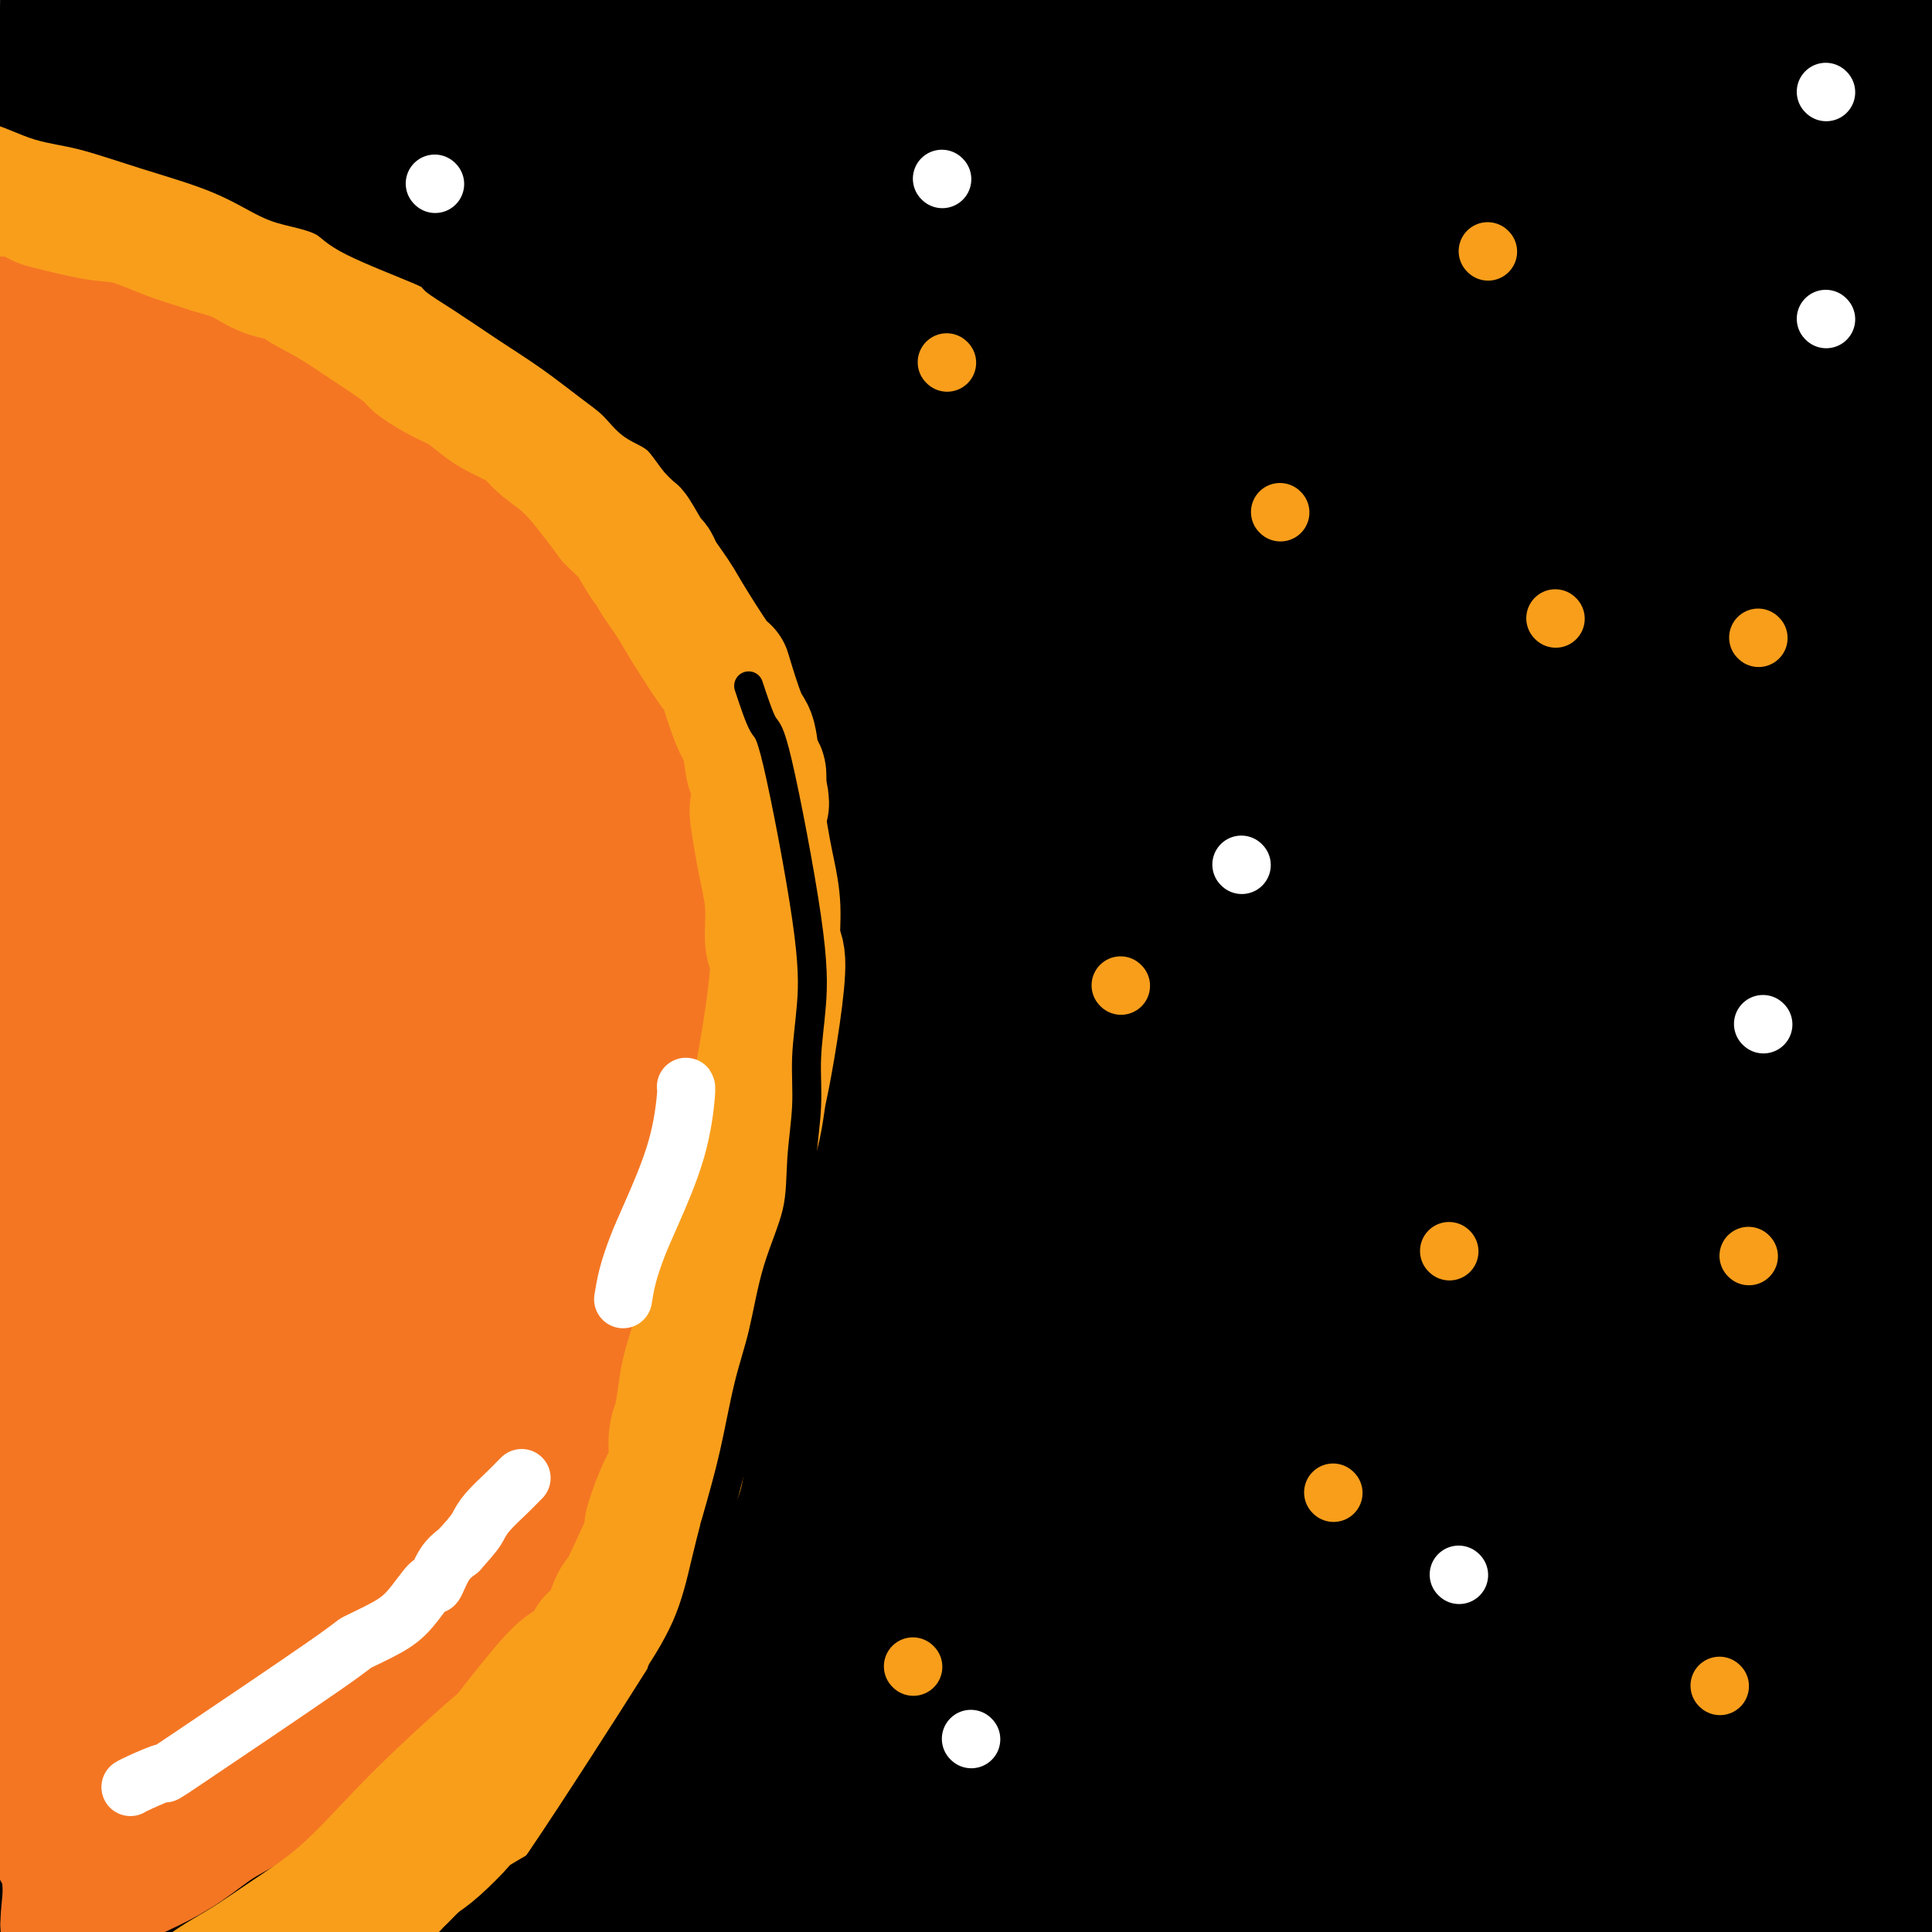 <svg viewBox='0 0 400 400' version='1.1' xmlns='http://www.w3.org/2000/svg' xmlns:xlink='http://www.w3.org/1999/xlink'><rect x="0" y="0" width="400" height="400" fill="#333333" stroke="none"/><g fill='none' stroke='#000000' stroke-width='28' stroke-linecap='round' stroke-linejoin='round'><path d='M125,243c-0.062,-2.317 -0.124,-4.633 3,-13c3.124,-8.367 9.435,-22.784 11,-30c1.565,-7.216 -1.616,-7.229 13,-29c14.616,-21.771 47.030,-65.298 63,-85c15.970,-19.702 15.498,-15.578 16,-13c0.502,2.578 1.979,3.611 6,-1c4.021,-4.611 10.587,-14.865 2,7c-8.587,21.865 -32.325,75.849 -49,130c-16.675,54.151 -26.286,108.467 -26,131c0.286,22.533 10.469,13.281 11,12c0.531,-1.281 -8.590,5.409 5,3c13.590,-2.409 49.890,-13.918 65,-20c15.110,-6.082 9.032,-6.738 12,-12c2.968,-5.262 14.984,-15.131 27,-25'/><path d='M284,298c12.270,-16.153 23.445,-38.037 38,-58c14.555,-19.963 32.489,-38.007 5,-33c-27.489,5.007 -100.402,33.064 -130,47c-29.598,13.936 -15.881,13.749 -13,14c2.881,0.251 -5.075,0.939 -12,13c-6.925,12.061 -12.817,35.494 -17,52c-4.183,16.506 -6.655,26.085 9,31c15.655,4.915 49.436,5.167 69,2c19.564,-3.167 24.911,-9.752 39,-23c14.089,-13.248 36.921,-33.159 48,-45c11.079,-11.841 10.404,-15.611 7,-23c-3.404,-7.389 -9.538,-18.397 -14,-24c-4.462,-5.603 -7.251,-5.803 -25,1c-17.749,6.803 -50.459,20.607 -75,37c-24.541,16.393 -40.915,35.375 -52,56c-11.085,20.625 -16.881,42.893 -16,58c0.881,15.107 8.441,23.054 16,31'/><path d='M161,434c3.016,7.042 2.556,9.146 19,6c16.444,-3.146 49.792,-11.543 65,-16c15.208,-4.457 12.276,-4.973 25,-15c12.724,-10.027 41.103,-29.563 57,-47c15.897,-17.437 19.312,-32.773 20,-41c0.688,-8.227 -1.349,-9.345 -3,-10c-1.651,-0.655 -2.915,-0.848 -4,-3c-1.085,-2.152 -1.990,-6.264 -25,4c-23.010,10.264 -68.124,34.905 -98,55c-29.876,20.095 -44.513,35.646 -52,49c-7.487,13.354 -7.825,24.512 -9,33c-1.175,8.488 -3.188,14.305 16,10c19.188,-4.305 59.576,-18.732 92,-35c32.424,-16.268 56.884,-34.379 79,-51c22.116,-16.621 41.887,-31.754 27,-26c-14.887,5.754 -64.431,32.395 -96,52c-31.569,19.605 -45.163,32.173 -52,39c-6.837,6.827 -6.919,7.914 -7,9'/><path d='M215,447c-1.751,2.343 -2.628,3.702 9,-2c11.628,-5.702 35.760,-18.465 56,-31c20.240,-12.535 36.588,-24.843 45,-30c8.412,-5.157 8.887,-3.163 19,-9c10.113,-5.837 29.862,-19.504 41,-26c11.138,-6.496 13.663,-5.819 17,-7c3.337,-1.181 7.487,-4.219 -4,3c-11.487,7.219 -38.609,24.695 -59,37c-20.391,12.305 -34.051,19.439 -43,24c-8.949,4.561 -13.186,6.548 -16,8c-2.814,1.452 -4.203,2.370 0,0c4.203,-2.370 13.998,-8.026 21,-12c7.002,-3.974 11.211,-6.266 20,-11c8.789,-4.734 22.159,-11.910 37,-19c14.841,-7.090 31.154,-14.092 38,-17c6.846,-2.908 4.227,-1.720 7,-3c2.773,-1.280 10.939,-5.028 2,5c-8.939,10.028 -34.984,33.832 -50,47c-15.016,13.168 -19.004,15.699 -23,18c-3.996,2.301 -7.999,4.372 1,-1c8.999,-5.372 30.999,-18.186 53,-31'/><path d='M386,390c14.068,-8.600 22.240,-14.102 29,-17c6.760,-2.898 12.110,-3.194 14,-3c1.890,0.194 0.319,0.879 -20,12c-20.319,11.121 -59.387,32.679 -81,44c-21.613,11.321 -25.770,12.404 -10,5c15.770,-7.404 51.467,-23.297 71,-32c19.533,-8.703 22.901,-10.218 31,-14c8.099,-3.782 20.930,-9.833 5,0c-15.930,9.833 -60.622,35.548 -77,45c-16.378,9.452 -4.443,2.640 -1,1c3.443,-1.640 -1.608,1.892 4,-1c5.608,-2.892 21.874,-12.208 36,-19c14.126,-6.792 26.111,-11.059 36,-16c9.889,-4.941 17.683,-10.554 19,-13c1.317,-2.446 -3.841,-1.723 -9,-1'/><path d='M433,381c-18.100,5.244 -58.851,18.855 -82,25c-23.149,6.145 -28.698,4.825 -34,6c-5.302,1.175 -10.359,4.844 0,-2c10.359,-6.844 36.133,-24.202 60,-37c23.867,-12.798 45.828,-21.035 56,-25c10.172,-3.965 8.557,-3.658 12,-5c3.443,-1.342 11.945,-4.333 -6,3c-17.945,7.333 -62.336,24.990 -87,36c-24.664,11.010 -29.602,15.371 -34,18c-4.398,2.629 -8.257,3.524 2,-5c10.257,-8.524 34.631,-26.468 55,-42c20.369,-15.532 36.734,-28.651 46,-35c9.266,-6.349 11.432,-5.929 18,-9c6.568,-3.071 17.538,-9.635 -3,2c-20.538,11.635 -72.582,41.467 -111,61c-38.418,19.533 -63.209,28.766 -88,38'/><path d='M237,410c-17.608,5.952 -17.627,1.832 -22,3c-4.373,1.168 -13.101,7.624 4,-6c17.101,-13.624 60.030,-47.328 98,-74c37.970,-26.672 70.980,-46.311 88,-55c17.020,-8.689 18.049,-6.427 24,-9c5.951,-2.573 16.824,-9.980 -7,4c-23.824,13.980 -82.345,49.349 -125,77c-42.655,27.651 -69.446,47.585 -83,56c-13.554,8.415 -13.872,5.309 -17,7c-3.128,1.691 -9.065,8.177 15,-8c24.065,-16.177 78.131,-55.016 121,-82c42.869,-26.984 74.540,-42.112 89,-48c14.460,-5.888 11.709,-2.536 15,-4c3.291,-1.464 12.624,-7.743 -3,2c-15.624,9.743 -56.207,35.508 -84,55c-27.793,19.492 -42.798,32.712 -62,46c-19.202,13.288 -42.601,26.644 -66,40'/><path d='M222,414c-14.006,9.519 -16.020,13.316 -15,13c1.020,-0.316 5.074,-4.745 30,-23c24.926,-18.255 70.724,-50.336 107,-75c36.276,-24.664 63.029,-41.913 76,-49c12.971,-7.087 12.160,-4.014 10,-2c-2.160,2.014 -5.668,2.969 -37,25c-31.332,22.031 -90.487,65.138 -123,90c-32.513,24.862 -38.384,31.479 -35,30c3.384,-1.479 16.022,-11.053 30,-21c13.978,-9.947 29.295,-20.268 54,-37c24.705,-16.732 58.797,-39.874 85,-55c26.203,-15.126 44.519,-22.235 57,-28c12.481,-5.765 19.129,-10.184 2,1c-17.129,11.184 -58.035,37.973 -98,62c-39.965,24.027 -78.990,45.294 -104,59c-25.010,13.706 -36.005,19.853 -47,26'/><path d='M214,430c-24.253,13.727 -9.387,5.546 -5,3c4.387,-2.546 -1.707,0.544 0,-1c1.707,-1.544 11.213,-7.722 25,-18c13.787,-10.278 31.855,-24.657 48,-37c16.145,-12.343 30.368,-22.651 46,-35c15.632,-12.349 32.674,-26.739 45,-36c12.326,-9.261 19.937,-13.393 27,-18c7.063,-4.607 13.576,-9.690 11,-9c-2.576,0.690 -14.243,7.152 -47,25c-32.757,17.848 -86.604,47.082 -132,74c-45.396,26.918 -82.341,51.519 -70,39c12.341,-12.519 73.968,-62.159 101,-84c27.032,-21.841 19.469,-15.882 29,-23c9.531,-7.118 36.156,-27.311 58,-41c21.844,-13.689 38.909,-20.872 51,-27c12.091,-6.128 19.210,-11.199 -1,2c-20.210,13.199 -67.749,44.669 -115,78c-47.251,33.331 -94.215,68.523 -120,88c-25.785,19.477 -30.393,23.238 -35,27'/><path d='M130,437c-23.324,17.051 -4.133,2.177 2,-3c6.133,-5.177 -0.794,-0.658 16,-14c16.794,-13.342 57.307,-44.546 94,-72c36.693,-27.454 69.567,-51.159 91,-65c21.433,-13.841 31.426,-17.818 43,-24c11.574,-6.182 24.727,-14.571 29,-17c4.273,-2.429 -0.336,1.101 -35,24c-34.664,22.899 -99.383,65.169 -138,90c-38.617,24.831 -51.133,32.225 -70,44c-18.867,11.775 -44.084,27.933 1,1c45.084,-26.933 160.468,-96.957 214,-127c53.532,-30.043 45.212,-20.105 38,-15c-7.212,5.105 -13.314,5.379 -44,27c-30.686,21.621 -85.954,64.590 -125,91c-39.046,26.410 -61.870,36.260 -74,42c-12.130,5.740 -13.565,7.370 -15,9'/><path d='M157,428c-8.460,2.699 14.891,-16.054 52,-46c37.109,-29.946 87.977,-71.085 133,-101c45.023,-29.915 84.200,-48.606 105,-57c20.800,-8.394 23.224,-6.490 18,-3c-5.224,3.490 -18.097,8.565 -62,37c-43.903,28.435 -118.836,80.231 -170,114c-51.164,33.769 -78.557,49.511 -94,58c-15.443,8.489 -18.934,9.723 -18,7c0.934,-2.723 6.295,-9.404 34,-37c27.705,-27.596 77.755,-76.107 132,-115c54.245,-38.893 112.684,-68.167 137,-81c24.316,-12.833 14.507,-9.223 -14,10c-28.507,19.223 -75.713,54.060 -115,86c-39.287,31.940 -70.653,60.983 -96,82c-25.347,21.017 -44.673,34.009 -64,47'/><path d='M135,429c-10.957,8.488 -6.348,6.208 -4,4c2.348,-2.208 2.437,-4.345 2,-5c-0.437,-0.655 -1.400,0.170 9,-11c10.400,-11.170 32.161,-34.336 55,-55c22.839,-20.664 46.755,-38.827 68,-55c21.245,-16.173 39.817,-30.357 72,-51c32.183,-20.643 77.975,-47.747 103,-62c25.025,-14.253 29.282,-15.657 -1,1c-30.282,16.657 -95.105,51.374 -148,86c-52.895,34.626 -93.863,69.163 -131,97c-37.137,27.837 -70.443,48.976 -84,56c-13.557,7.024 -7.366,-0.067 11,-18c18.366,-17.933 48.908,-46.709 87,-77c38.092,-30.291 83.736,-62.099 121,-85c37.264,-22.901 66.148,-36.896 83,-45c16.852,-8.104 21.672,-10.315 0,3c-21.672,13.315 -69.836,42.158 -118,71'/><path d='M260,283c-51.440,32.682 -121.039,78.887 -147,96c-25.961,17.113 -8.283,5.136 -2,1c6.283,-4.136 1.170,-0.429 4,-2c2.830,-1.571 13.604,-8.420 40,-30c26.396,-21.580 68.413,-57.892 112,-90c43.587,-32.108 88.745,-60.011 108,-73c19.255,-12.989 12.606,-11.064 13,-13c0.394,-1.936 7.832,-7.734 -28,20c-35.832,27.734 -114.935,88.999 -164,129c-49.065,40.001 -68.092,58.738 -95,79c-26.908,20.262 -61.697,42.048 -34,17c27.697,-25.048 117.881,-96.929 155,-126c37.119,-29.071 21.172,-15.331 38,-25c16.828,-9.669 66.429,-42.748 99,-64c32.571,-21.252 48.112,-30.676 56,-35c7.888,-4.324 8.124,-3.549 5,-3c-3.124,0.549 -9.607,0.871 -44,23c-34.393,22.129 -96.697,66.064 -159,110'/><path d='M217,297c-45.381,31.683 -79.335,55.889 -102,71c-22.665,15.111 -34.041,21.127 -43,27c-8.959,5.873 -15.500,11.605 4,-7c19.500,-18.605 65.040,-61.546 114,-106c48.960,-44.454 101.341,-90.423 135,-115c33.659,-24.577 48.598,-27.764 60,-33c11.402,-5.236 19.269,-12.522 -1,3c-20.269,15.522 -68.673,53.850 -117,95c-48.327,41.150 -96.577,85.120 -136,120c-39.423,34.880 -70.021,60.669 -86,74c-15.979,13.331 -17.340,14.204 -18,13c-0.660,-1.204 -0.619,-4.486 22,-30c22.619,-25.514 67.815,-73.262 114,-114c46.185,-40.738 93.357,-74.468 129,-100c35.643,-25.532 59.755,-42.866 38,-26c-21.755,16.866 -89.378,67.933 -157,119'/><path d='M173,288c-50.435,41.847 -98.021,86.966 -119,107c-20.979,20.034 -15.351,14.985 -12,11c3.351,-3.985 4.423,-6.905 30,-32c25.577,-25.095 75.657,-72.366 114,-105c38.343,-32.634 64.948,-50.631 79,-60c14.052,-9.369 15.550,-10.110 -1,5c-16.550,15.110 -51.147,46.069 -83,80c-31.853,33.931 -60.960,70.833 -84,86c-23.040,15.167 -40.012,8.599 -47,7c-6.988,-1.599 -3.990,1.771 0,-13c3.990,-14.771 8.972,-47.682 17,-74c8.028,-26.318 19.100,-46.044 25,-55c5.900,-8.956 6.627,-7.142 9,-10c2.373,-2.858 6.392,-10.388 1,3c-5.392,13.388 -20.196,47.694 -35,82'/><path d='M67,320c-14.054,32.177 -32.190,70.119 -42,92c-9.810,21.881 -11.293,27.703 -13,33c-1.707,5.297 -3.637,10.071 -4,2c-0.363,-8.071 0.841,-28.985 4,-58c3.159,-29.015 8.274,-66.129 12,-88c3.726,-21.871 6.065,-28.500 8,-35c1.935,-6.500 3.467,-12.873 2,-1c-1.467,11.873 -5.934,41.991 -9,66c-3.066,24.009 -4.731,41.908 -7,58c-2.269,16.092 -5.142,30.376 -6,38c-0.858,7.624 0.301,8.587 -2,7c-2.301,-1.587 -8.060,-5.724 -11,-26c-2.940,-20.276 -3.061,-56.690 -2,-79c1.061,-22.310 3.303,-30.517 6,-37c2.697,-6.483 5.848,-11.241 9,-16'/><path d='M12,276c1.789,-2.880 1.763,-2.080 2,-2c0.237,0.080 0.739,-0.559 2,0c1.261,0.559 3.282,2.316 3,19c-0.282,16.684 -2.867,48.295 -5,68c-2.133,19.705 -3.813,27.505 -5,34c-1.187,6.495 -1.882,11.687 -2,14c-0.118,2.313 0.339,1.749 0,2c-0.339,0.251 -1.474,1.317 -3,-8c-1.526,-9.317 -3.442,-29.018 -5,-43c-1.558,-13.982 -2.757,-22.246 -1,-39c1.757,-16.754 6.471,-41.999 9,-54c2.529,-12.001 2.873,-10.760 3,-13c0.127,-2.240 0.037,-7.962 0,-13c-0.037,-5.038 -0.020,-9.392 0,-16c0.020,-6.608 0.044,-15.471 0,-21c-0.044,-5.529 -0.155,-7.722 0,-12c0.155,-4.278 0.578,-10.639 1,-17'/><path d='M11,175c0.276,-16.138 0.466,-16.983 1,-22c0.534,-5.017 1.412,-14.206 2,-22c0.588,-7.794 0.886,-14.192 1,-20c0.114,-5.808 0.045,-11.027 0,-16c-0.045,-4.973 -0.064,-9.702 0,-14c0.064,-4.298 0.213,-8.167 0,-13c-0.213,-4.833 -0.787,-10.632 -1,-15c-0.213,-4.368 -0.066,-7.305 0,-13c0.066,-5.695 0.050,-14.149 0,-21c-0.050,-6.851 -0.135,-12.098 0,-17c0.135,-4.902 0.490,-9.458 1,-12c0.510,-2.542 1.176,-3.069 2,-5c0.824,-1.931 1.807,-5.266 3,-7c1.193,-1.734 2.597,-1.867 4,-2'/><path d='M24,-24c1.655,-2.740 1.294,-2.591 5,-3c3.706,-0.409 11.479,-1.377 16,-2c4.521,-0.623 5.789,-0.901 7,-1c1.211,-0.099 2.366,-0.019 7,0c4.634,0.019 12.749,-0.023 18,0c5.251,0.023 7.638,0.112 9,0c1.362,-0.112 1.700,-0.423 4,0c2.300,0.423 6.564,1.580 11,2c4.436,0.420 9.045,0.102 11,0c1.955,-0.102 1.255,0.011 10,1c8.745,0.989 26.935,2.854 39,4c12.065,1.146 18.006,1.574 25,2c6.994,0.426 15.041,0.849 19,1c3.959,0.151 3.829,0.030 7,0c3.171,-0.030 9.641,0.030 14,0c4.359,-0.030 6.606,-0.148 11,0c4.394,0.148 10.936,0.564 16,1c5.064,0.436 8.649,0.891 11,1c2.351,0.109 3.469,-0.129 6,0c2.531,0.129 6.477,0.623 12,1c5.523,0.377 12.623,0.636 18,1c5.377,0.364 9.029,0.832 12,1c2.971,0.168 5.260,0.035 9,0c3.740,-0.035 8.930,0.029 12,0c3.070,-0.029 4.020,-0.151 6,0c1.980,0.151 4.990,0.576 8,1'/><path d='M347,-14c28.565,1.304 19.477,1.065 18,1c-1.477,-0.065 4.656,0.043 10,0c5.344,-0.043 9.897,-0.236 14,0c4.103,0.236 7.754,0.900 10,1c2.246,0.100 3.086,-0.363 6,0c2.914,0.363 7.902,1.552 10,2c2.098,0.448 1.306,0.156 2,0c0.694,-0.156 2.875,-0.175 5,1c2.125,1.175 4.194,3.544 5,4c0.806,0.456 0.350,-1.001 0,1c-0.350,2.001 -0.592,7.462 -5,19c-4.408,11.538 -12.980,29.155 -19,41c-6.020,11.845 -9.488,17.918 -15,28c-5.512,10.082 -13.067,24.172 -29,46c-15.933,21.828 -40.243,51.393 -54,68c-13.757,16.607 -16.963,20.257 -30,30c-13.037,9.743 -35.907,25.581 -53,35c-17.093,9.419 -28.410,12.421 -37,16c-8.590,3.579 -14.454,7.737 -9,-5c5.454,-12.737 22.227,-42.368 39,-72'/><path d='M215,202c20.813,-31.677 53.344,-74.870 82,-104c28.656,-29.130 53.437,-44.197 68,-54c14.563,-9.803 18.908,-14.343 9,-10c-9.908,4.343 -34.070,17.569 -68,42c-33.930,24.431 -77.627,60.065 -121,96c-43.373,35.935 -86.420,72.169 -108,90c-21.580,17.831 -21.691,17.260 -37,31c-15.309,13.740 -45.815,41.793 2,-3c47.815,-44.793 173.949,-162.432 245,-221c71.051,-58.568 87.017,-58.064 93,-58c5.983,0.064 1.983,-0.310 6,-4c4.017,-3.690 16.052,-10.696 -17,6c-33.052,16.696 -111.189,57.094 -165,88c-53.811,30.906 -83.295,52.321 -102,66c-18.705,13.679 -26.630,19.623 -27,20c-0.370,0.377 6.815,-4.811 14,-10'/><path d='M89,177c32.246,-21.221 105.863,-69.274 167,-106c61.137,-36.726 109.796,-62.126 131,-74c21.204,-11.874 14.955,-10.224 16,-11c1.045,-0.776 9.385,-3.979 -7,-1c-16.385,2.979 -57.497,12.138 -111,32c-53.503,19.862 -119.399,50.426 -151,64c-31.601,13.574 -28.907,10.158 -31,10c-2.093,-0.158 -8.973,2.943 -15,5c-6.027,2.057 -11.202,3.071 7,-3c18.202,-6.071 59.780,-19.226 106,-39c46.220,-19.774 97.082,-46.167 117,-57c19.918,-10.833 8.891,-6.106 5,-6c-3.891,0.106 -0.645,-4.408 -34,4c-33.355,8.408 -103.312,29.738 -150,45c-46.688,15.262 -70.108,24.455 -85,31c-14.892,6.545 -21.255,10.441 -23,12c-1.745,1.559 1.127,0.779 4,0'/><path d='M35,83c22.004,-8.364 75.013,-29.274 104,-43c28.987,-13.726 33.951,-20.267 37,-24c3.049,-3.733 4.184,-4.660 -5,-4c-9.184,0.660 -28.686,2.905 -54,11c-25.314,8.095 -56.440,22.041 -74,31c-17.560,8.959 -21.555,12.932 -25,31c-3.445,18.068 -6.339,50.232 -6,70c0.339,19.768 3.912,27.139 5,8c1.088,-19.139 -0.310,-64.787 -1,-86c-0.690,-21.213 -0.674,-17.991 -1,-18c-0.326,-0.009 -0.995,-3.250 -1,-1c-0.005,2.250 0.652,9.990 -3,28c-3.652,18.010 -11.615,46.288 -16,63c-4.385,16.712 -5.193,21.856 -6,27'/><path d='M-11,176c-3.798,16.953 -0.293,0.836 1,-4c1.293,-4.836 0.373,1.607 1,-9c0.627,-10.607 2.800,-38.266 7,-57c4.200,-18.734 10.427,-28.544 14,-35c3.573,-6.456 4.493,-9.557 5,-12c0.507,-2.443 0.602,-4.226 1,-3c0.398,1.226 1.100,5.461 2,8c0.900,2.539 1.999,3.382 2,18c0.001,14.618 -1.094,43.012 -2,53c-0.906,9.988 -1.622,1.570 -2,1c-0.378,-0.570 -0.419,6.706 -1,1c-0.581,-5.706 -1.702,-24.395 0,-46c1.702,-21.605 6.227,-46.124 9,-60c2.773,-13.876 3.792,-17.107 6,-20c2.208,-2.893 5.604,-5.446 9,-8'/><path d='M41,3c4.828,-0.874 12.398,0.940 29,6c16.602,5.060 42.238,13.365 63,18c20.762,4.635 36.652,5.598 45,6c8.348,0.402 9.156,0.241 9,-1c-0.156,-1.241 -1.276,-3.562 -18,-5c-16.724,-1.438 -49.051,-1.994 -70,-2c-20.949,-0.006 -30.519,0.538 -42,2c-11.481,1.462 -24.873,3.841 -11,3c13.873,-0.841 55.011,-4.904 74,-7c18.989,-2.096 15.830,-2.226 26,-4c10.170,-1.774 33.670,-5.191 43,-7c9.330,-1.809 4.491,-2.011 5,-3c0.509,-0.989 6.368,-2.766 -14,-2c-20.368,0.766 -66.962,4.076 -101,7c-34.038,2.924 -55.519,5.462 -77,8'/><path d='M2,22c-27.985,2.373 -8.949,0.804 -3,1c5.949,0.196 -1.189,2.156 8,2c9.189,-0.156 34.705,-2.428 65,-6c30.295,-3.572 65.369,-8.446 90,-12c24.631,-3.554 38.820,-5.790 44,-7c5.180,-1.210 1.352,-1.393 -2,-3c-3.352,-1.607 -6.228,-4.638 -39,-4c-32.772,0.638 -95.442,4.944 -123,8c-27.558,3.056 -20.006,4.863 -17,6c3.006,1.137 1.464,1.604 17,0c15.536,-1.604 48.149,-5.278 98,-6c49.851,-0.722 116.939,1.507 149,3c32.061,1.493 29.093,2.248 28,2c-1.093,-0.248 -0.312,-1.499 -2,-2c-1.688,-0.501 -5.844,-0.250 -10,0'/><path d='M305,4c-11.163,-1.483 -33.071,-4.190 -73,2c-39.929,6.190 -97.880,21.277 -137,31c-39.120,9.723 -59.411,14.082 -72,18c-12.589,3.918 -17.478,7.397 -24,11c-6.522,3.603 -14.679,7.332 8,3c22.679,-4.332 76.193,-16.725 123,-28c46.807,-11.275 86.906,-21.432 106,-27c19.094,-5.568 17.182,-6.547 23,-9c5.818,-2.453 19.366,-6.380 -13,4c-32.366,10.380 -110.645,35.066 -156,53c-45.355,17.934 -57.786,29.116 -42,25c15.786,-4.116 59.789,-23.531 107,-41c47.211,-17.469 97.632,-32.991 127,-42c29.368,-9.009 37.684,-11.504 46,-14'/><path d='M328,-10c28.754,-8.545 14.137,-1.907 -6,5c-20.137,6.907 -45.796,14.085 -89,32c-43.204,17.915 -103.952,46.568 -139,62c-35.048,15.432 -44.395,17.643 -49,19c-4.605,1.357 -4.467,1.859 -3,2c1.467,0.141 4.263,-0.079 38,-12c33.737,-11.921 98.416,-35.543 137,-49c38.584,-13.457 51.071,-16.747 58,-18c6.929,-1.253 8.298,-0.467 5,1c-3.298,1.467 -11.262,3.614 -48,21c-36.738,17.386 -102.249,50.011 -147,70c-44.751,19.989 -68.741,27.343 -38,15c30.741,-12.343 116.212,-44.384 172,-64c55.788,-19.616 81.894,-26.808 108,-34'/><path d='M327,40c22.345,-7.874 24.208,-10.560 30,-13c5.792,-2.440 15.512,-4.636 -6,3c-21.512,7.636 -74.258,25.103 -126,46c-51.742,20.897 -102.482,45.224 -129,57c-26.518,11.776 -28.815,11.001 -27,10c1.815,-1.001 7.742,-2.228 4,0c-3.742,2.228 -17.155,7.913 14,-6c31.155,-13.913 106.876,-47.422 161,-69c54.124,-21.578 86.650,-31.225 101,-36c14.350,-4.775 10.525,-4.677 7,-2c-3.525,2.677 -6.751,7.933 -47,23c-40.249,15.067 -117.520,39.946 -159,53c-41.480,13.054 -47.168,14.284 -13,-2c34.168,-16.284 108.191,-50.081 148,-68c39.809,-17.919 45.405,-19.959 51,-22'/><path d='M336,14c35.062,-16.240 23.217,-11.839 -4,4c-27.217,15.839 -69.806,43.116 -98,58c-28.194,14.884 -41.993,17.373 -51,20c-9.007,2.627 -13.221,5.390 2,-6c15.221,-11.390 49.877,-36.935 85,-58c35.123,-21.065 70.712,-37.650 89,-45c18.288,-7.350 19.275,-5.465 23,-7c3.725,-1.535 10.188,-6.491 -6,5c-16.188,11.491 -55.027,39.429 -94,63c-38.973,23.571 -78.081,42.775 -53,31c25.081,-11.775 114.352,-54.527 148,-70c33.648,-15.473 11.675,-3.666 14,-3c2.325,0.666 28.950,-9.810 24,-2c-4.950,7.810 -41.475,33.905 -78,60'/><path d='M337,64c-27.203,18.095 -56.209,33.332 -70,41c-13.791,7.668 -12.367,7.767 -11,6c1.367,-1.767 2.675,-5.400 23,-20c20.325,-14.600 59.665,-40.167 87,-56c27.335,-15.833 42.663,-21.933 56,-27c13.337,-5.067 24.681,-9.101 13,7c-11.681,16.101 -46.387,52.337 -87,86c-40.613,33.663 -87.133,64.752 -117,84c-29.867,19.248 -43.081,26.655 -35,17c8.081,-9.655 37.455,-36.372 84,-70c46.545,-33.628 110.259,-74.168 135,-90c24.741,-15.832 10.507,-6.955 3,1c-7.507,7.955 -8.288,14.987 -32,41c-23.712,26.013 -70.356,71.006 -117,116'/><path d='M269,200c-34.971,37.061 -63.898,71.714 -45,39c18.898,-32.714 85.622,-132.796 113,-173c27.378,-40.204 15.410,-20.530 17,-12c1.590,8.530 16.737,5.915 -22,52c-38.737,46.085 -131.356,140.868 -165,175c-33.644,34.132 -8.311,7.613 -5,5c3.311,-2.613 -15.401,18.681 -5,0c10.401,-18.681 49.916,-77.337 96,-120c46.084,-42.663 98.738,-69.332 113,-73c14.262,-3.668 -9.869,15.666 -34,35'/><path d='M332,128c-25.351,22.583 -71.729,61.541 -91,79c-19.271,17.459 -11.437,13.418 -18,15c-6.563,1.582 -27.524,8.787 -41,15c-13.476,6.213 -19.468,11.432 -7,-3c12.468,-14.432 43.394,-48.517 72,-76c28.606,-27.483 54.891,-48.365 84,-67c29.109,-18.635 61.041,-35.023 81,-47c19.959,-11.977 27.944,-19.543 17,-5c-10.944,14.543 -40.816,51.196 -79,98c-38.184,46.804 -84.682,103.758 -103,126c-18.318,22.242 -8.458,9.771 2,-4c10.458,-13.771 21.515,-28.842 43,-53c21.485,-24.158 53.398,-57.403 75,-77c21.602,-19.597 32.893,-25.545 40,-28c7.107,-2.455 10.031,-1.416 10,7c-0.031,8.416 -3.015,24.208 -6,40'/><path d='M411,148c-7.971,21.307 -24.898,54.575 -35,70c-10.102,15.425 -13.379,13.005 -17,16c-3.621,2.995 -7.586,11.403 -5,-2c2.586,-13.403 11.725,-48.616 20,-74c8.275,-25.384 15.688,-40.937 21,-52c5.312,-11.063 8.522,-17.634 10,-21c1.478,-3.366 1.224,-3.528 1,-2c-0.224,1.528 -0.417,4.744 -1,10c-0.583,5.256 -1.555,12.552 -10,31c-8.445,18.448 -24.362,48.048 -35,69c-10.638,20.952 -15.996,33.255 -16,25c-0.004,-8.255 5.345,-37.069 17,-67c11.655,-29.931 29.616,-60.980 36,-65c6.384,-4.020 1.192,18.990 -4,42'/><path d='M393,128c-4.527,17.713 -13.845,40.994 -18,54c-4.155,13.006 -3.145,15.737 -3,18c0.145,2.263 -0.573,4.058 -1,7c-0.427,2.942 -0.562,7.029 1,-4c1.562,-11.029 4.820,-37.175 8,-63c3.180,-25.825 6.281,-51.329 7,-66c0.719,-14.671 -0.944,-18.510 4,-30c4.944,-11.490 16.496,-30.631 2,5c-14.496,35.631 -55.039,126.035 -77,168c-21.961,41.965 -25.340,35.490 -29,36c-3.660,0.510 -7.599,8.004 -2,-8c5.599,-16.004 20.738,-55.507 41,-92c20.262,-36.493 45.648,-69.978 57,-85c11.352,-15.022 8.672,-11.583 13,-15c4.328,-3.417 15.665,-13.691 22,-18c6.335,-4.309 7.667,-2.655 9,-1'/><path d='M427,34c1.517,0.280 0.808,1.481 -3,15c-3.808,13.519 -10.716,39.357 -42,74c-31.284,34.643 -86.945,78.093 -117,102c-30.055,23.907 -34.503,28.273 -50,39c-15.497,10.727 -42.042,27.817 -58,35c-15.958,7.183 -21.330,4.460 -28,8c-6.670,3.540 -14.639,13.343 -2,-10c12.639,-23.343 45.885,-79.832 78,-117c32.115,-37.168 63.098,-55.015 90,-75c26.902,-19.985 49.722,-42.109 20,-5c-29.722,37.109 -111.987,133.452 -167,192c-55.013,58.548 -82.773,79.301 -83,73c-0.227,-6.301 27.078,-39.658 57,-75c29.922,-35.342 62.461,-72.671 95,-110'/><path d='M217,180c16.144,-18.226 9.003,-8.790 11,-10c1.997,-1.210 13.132,-13.065 4,0c-9.132,13.065 -38.530,51.051 -67,86c-28.470,34.949 -56.011,66.859 -76,87c-19.989,20.141 -32.427,28.511 -40,35c-7.573,6.489 -10.281,11.097 -7,0c3.281,-11.097 12.551,-37.900 34,-76c21.449,-38.100 55.077,-87.497 92,-132c36.923,-44.503 77.139,-84.113 89,-93c11.861,-8.887 -4.635,12.948 -50,71c-45.365,58.052 -119.598,152.322 -152,195c-32.402,42.678 -22.972,33.765 -11,17c11.972,-16.765 26.486,-41.383 41,-66'/><path d='M85,294c23.687,-36.647 62.405,-95.265 85,-128c22.595,-32.735 29.067,-39.589 40,-48c10.933,-8.411 26.327,-18.380 35,-22c8.673,-3.620 10.624,-0.891 -8,27c-18.624,27.891 -57.824,80.943 -89,123c-31.176,42.057 -54.328,73.117 -70,92c-15.672,18.883 -23.864,25.587 -31,33c-7.136,7.413 -13.218,15.535 2,-7c15.218,-22.535 51.734,-75.726 78,-113c26.266,-37.274 42.280,-58.630 55,-73c12.720,-14.370 22.146,-21.753 24,-23c1.854,-1.247 -3.865,3.644 -25,30c-21.135,26.356 -57.686,74.178 -84,108c-26.314,33.822 -42.392,53.644 -57,72c-14.608,18.356 -27.745,35.244 -15,10c12.745,-25.244 51.373,-92.622 90,-160'/><path d='M115,215c29.896,-44.546 59.637,-75.912 75,-94c15.363,-18.088 16.349,-22.898 -16,27c-32.349,49.898 -98.032,154.504 -129,200c-30.968,45.496 -27.221,31.882 -21,17c6.221,-14.882 14.914,-31.032 11,-27c-3.914,4.032 -20.437,28.246 17,-30c37.437,-58.246 128.832,-198.951 155,-236c26.168,-37.049 -12.892,29.560 -57,100c-44.108,70.440 -93.263,144.712 -117,179c-23.737,34.288 -22.057,28.591 -21,26c1.057,-2.591 1.489,-2.076 -1,0c-2.489,2.076 -7.901,5.713 4,-24c11.901,-29.713 41.115,-92.775 66,-137c24.885,-44.225 45.443,-69.612 66,-95'/><path d='M147,121c14.523,-19.411 17.831,-20.438 20,-21c2.169,-0.562 3.197,-0.659 -13,25c-16.197,25.659 -49.621,77.075 -74,113c-24.379,35.925 -39.714,56.359 -48,65c-8.286,8.641 -9.523,5.490 -13,7c-3.477,1.510 -9.193,7.680 -2,-14c7.193,-21.680 27.297,-71.209 53,-113c25.703,-41.791 57.006,-75.845 70,-90c12.994,-14.155 7.679,-8.412 7,-4c-0.679,4.412 3.277,7.492 -6,34c-9.277,26.508 -31.785,76.446 -49,112c-17.215,35.554 -29.135,56.726 -40,68c-10.865,11.274 -20.676,12.650 -10,-22c10.676,-34.650 41.838,-105.325 73,-176'/><path d='M115,105c10.575,-25.614 0.511,-1.650 -3,7c-3.511,8.650 -0.471,1.987 -2,6c-1.529,4.013 -7.628,18.701 -20,47c-12.372,28.299 -31.018,70.208 -43,96c-11.982,25.792 -17.300,35.468 -20,41c-2.700,5.532 -2.783,6.920 -2,-1c0.783,-7.920 2.430,-25.149 10,-62c7.570,-36.851 21.062,-93.322 27,-117c5.938,-23.678 4.323,-14.561 -2,18c-6.323,32.561 -17.352,88.566 -22,110c-4.648,21.434 -2.914,8.299 -4,6c-1.086,-2.299 -4.992,6.240 -8,7c-3.008,0.760 -5.117,-6.257 -6,-30c-0.883,-23.743 -0.538,-64.212 0,-89c0.538,-24.788 1.269,-33.894 2,-43'/><path d='M22,101c1.186,-20.687 3.150,-6.405 4,-2c0.850,4.405 0.587,-1.067 2,14c1.413,15.067 4.502,50.674 4,80c-0.502,29.326 -4.594,52.370 -7,65c-2.406,12.630 -3.127,14.847 -4,18c-0.873,3.153 -1.897,7.242 -3,-2c-1.103,-9.242 -2.283,-31.816 0,-60c2.283,-28.184 8.030,-61.978 12,-81c3.970,-19.022 6.163,-23.272 7,-28c0.837,-4.728 0.318,-9.933 0,9c-0.318,18.933 -0.436,62.003 0,83c0.436,20.997 1.425,19.922 2,20c0.575,0.078 0.736,1.308 2,-6c1.264,-7.308 3.632,-23.154 6,-39'/><path d='M47,172c4.770,-23.952 12.697,-61.331 18,-78c5.303,-16.669 7.984,-12.627 10,-12c2.016,0.627 3.369,-2.162 9,4c5.631,6.162 15.542,21.275 26,39c10.458,17.725 21.462,38.062 32,51c10.538,12.938 20.608,18.478 33,21c12.392,2.522 27.106,2.025 37,0c9.894,-2.025 14.970,-5.579 17,-7c2.030,-1.421 1.015,-0.711 0,0'/></g>
<g fill='none' stroke='#F47623' stroke-width='28' stroke-linecap='round' stroke-linejoin='round'><path d='M-11,54c0.398,-0.000 0.795,-0.000 2,0c1.205,0.000 3.217,0.000 4,0c0.783,-0.000 0.335,-0.001 1,0c0.665,0.001 2.441,0.004 4,0c1.559,-0.004 2.901,-0.015 5,0c2.099,0.015 4.957,0.058 7,0c2.043,-0.058 3.273,-0.215 5,0c1.727,0.215 3.951,0.802 6,1c2.049,0.198 3.923,0.006 9,1c5.077,0.994 13.357,3.175 18,5c4.643,1.825 5.647,3.294 6,4c0.353,0.706 0.053,0.651 1,1c0.947,0.349 3.140,1.104 5,2c1.860,0.896 3.385,1.935 5,3c1.615,1.065 3.319,2.157 5,3c1.681,0.843 3.337,1.436 5,2c1.663,0.564 3.332,1.100 5,2c1.668,0.900 3.334,2.165 5,3c1.666,0.835 3.333,1.238 5,2c1.667,0.762 3.333,1.881 5,3'/><path d='M97,86c8.001,4.470 4.504,3.144 4,3c-0.504,-0.144 1.985,0.893 4,2c2.015,1.107 3.555,2.285 5,3c1.445,0.715 2.795,0.966 4,2c1.205,1.034 2.265,2.849 3,4c0.735,1.151 1.146,1.637 2,3c0.854,1.363 2.152,3.601 3,5c0.848,1.399 1.246,1.958 2,3c0.754,1.042 1.862,2.566 3,4c1.138,1.434 2.305,2.776 3,4c0.695,1.224 0.918,2.330 2,4c1.082,1.670 3.023,3.906 5,8c1.977,4.094 3.988,10.047 6,16'/><path d='M143,147c1.345,4.065 1.708,6.228 2,7c0.292,0.772 0.513,0.155 1,2c0.487,1.845 1.239,6.153 2,9c0.761,2.847 1.529,4.234 2,6c0.471,1.766 0.644,3.912 1,6c0.356,2.088 0.895,4.119 1,6c0.105,1.881 -0.224,3.612 0,6c0.224,2.388 1.000,5.434 1,10c-0.000,4.566 -0.778,10.651 -1,13c-0.222,2.349 0.110,0.961 0,1c-0.110,0.039 -0.662,1.505 -1,4c-0.338,2.495 -0.462,6.019 -1,9c-0.538,2.981 -1.491,5.418 -2,8c-0.509,2.582 -0.574,5.309 -1,8c-0.426,2.691 -1.213,5.345 -2,8'/><path d='M145,250c-1.850,9.081 -2.475,6.282 -3,7c-0.525,0.718 -0.951,4.952 -2,8c-1.049,3.048 -2.720,4.911 -4,7c-1.280,2.089 -2.169,4.404 -3,7c-0.831,2.596 -1.606,5.472 -3,8c-1.394,2.528 -3.409,4.708 -5,7c-1.591,2.292 -2.760,4.698 -4,7c-1.240,2.302 -2.552,4.501 -4,7c-1.448,2.499 -3.031,5.299 -5,8c-1.969,2.701 -4.323,5.304 -6,7c-1.677,1.696 -2.676,2.486 -6,6c-3.324,3.514 -8.972,9.754 -11,12c-2.028,2.246 -0.437,0.499 -3,3c-2.563,2.501 -9.282,9.251 -16,16'/><path d='M70,360c-7.869,7.578 -6.543,4.523 -8,5c-1.457,0.477 -5.697,4.486 -9,7c-3.303,2.514 -5.668,3.533 -8,5c-2.332,1.467 -4.630,3.383 -7,5c-2.370,1.617 -4.811,2.936 -7,4c-2.189,1.064 -4.125,1.874 -6,3c-1.875,1.126 -3.688,2.567 -5,3c-1.312,0.433 -2.121,-0.142 -3,0c-0.879,0.142 -1.828,1.003 -2,0c-0.172,-1.003 0.432,-3.868 0,0c-0.432,3.868 -1.899,14.470 0,-4c1.899,-18.470 7.165,-66.011 10,-82c2.835,-15.989 3.239,-0.425 2,-11c-1.239,-10.575 -4.119,-47.287 -7,-84'/><path d='M20,211c-1.960,-23.183 -3.360,-39.141 -4,-56c-0.640,-16.859 -0.519,-34.619 0,-47c0.519,-12.381 1.435,-19.383 2,-20c0.565,-0.617 0.780,5.149 2,-3c1.220,-8.149 3.445,-30.215 5,7c1.555,37.215 2.440,133.712 3,180c0.560,46.288 0.797,42.369 1,41c0.203,-1.369 0.373,-0.188 0,1c-0.373,1.188 -1.291,2.382 -3,2c-1.709,-0.382 -4.211,-2.339 -7,-10c-2.789,-7.661 -5.866,-21.024 -8,-37c-2.134,-15.976 -3.324,-34.565 -4,-51c-0.676,-16.435 -0.838,-30.718 -1,-45'/><path d='M6,173c-0.700,-22.896 0.050,-32.137 1,-45c0.950,-12.863 2.099,-29.349 3,-38c0.901,-8.651 1.552,-9.466 2,-9c0.448,0.466 0.692,2.215 1,1c0.308,-1.215 0.678,-5.392 2,6c1.322,11.392 3.595,38.355 4,65c0.405,26.645 -1.057,52.972 -1,74c0.057,21.028 1.633,36.759 3,47c1.367,10.241 2.524,14.994 3,17c0.476,2.006 0.271,1.264 0,5c-0.271,3.736 -0.609,11.949 -4,2c-3.391,-9.949 -9.837,-38.058 -12,-48c-2.163,-9.942 -0.044,-1.715 0,-14c0.044,-12.285 -1.987,-45.081 -3,-69c-1.013,-23.919 -1.006,-38.959 -1,-54'/><path d='M4,113c-0.445,-23.395 0.441,-13.384 1,-13c0.559,0.384 0.790,-8.861 2,-14c1.210,-5.139 3.398,-6.172 5,-7c1.602,-0.828 2.617,-1.451 5,-2c2.383,-0.549 6.134,-1.025 10,-1c3.866,0.025 7.847,0.550 15,4c7.153,3.450 17.478,9.824 26,19c8.522,9.176 15.241,21.155 20,29c4.759,7.845 7.558,11.555 12,29c4.442,17.445 10.527,48.625 0,68c-10.527,19.375 -37.667,26.946 -48,30c-10.333,3.054 -3.859,1.591 -7,0c-3.141,-1.591 -15.897,-3.312 -24,-8c-8.103,-4.688 -11.551,-12.344 -15,-20'/><path d='M6,227c-4.189,-5.761 -7.163,-10.163 -2,-32c5.163,-21.837 18.463,-61.107 26,-79c7.537,-17.893 9.310,-14.407 13,-15c3.690,-0.593 9.296,-5.265 14,-7c4.704,-1.735 8.505,-0.532 16,3c7.495,3.532 18.683,9.394 27,21c8.317,11.606 13.763,28.957 17,46c3.237,17.043 4.264,33.779 3,50c-1.264,16.221 -4.821,31.928 -8,43c-3.179,11.072 -5.982,17.508 -11,22c-5.018,4.492 -12.252,7.039 -21,11c-8.748,3.961 -19.009,9.336 -30,-8c-10.991,-17.336 -22.712,-57.382 -20,-87c2.712,-29.618 19.856,-48.809 37,-68'/><path d='M67,127c9.355,-11.393 14.244,-5.876 21,-1c6.756,4.876 15.380,9.112 18,28c2.620,18.888 -0.764,52.428 -9,77c-8.236,24.572 -21.326,40.176 -27,47c-5.674,6.824 -3.934,4.866 -5,6c-1.066,1.134 -4.937,5.359 -9,8c-4.063,2.641 -8.316,3.700 -17,2c-8.684,-1.700 -21.798,-6.157 -22,-42c-0.202,-35.843 12.509,-103.071 19,-128c6.491,-24.929 6.761,-7.558 7,-2c0.239,5.558 0.445,-0.696 4,3c3.555,3.696 10.457,17.341 13,42c2.543,24.659 0.727,60.331 0,79c-0.727,18.669 -0.363,20.334 0,22'/><path d='M60,268c0.105,16.187 0.369,6.155 -1,2c-1.369,-4.155 -4.370,-2.433 -7,-14c-2.630,-11.567 -4.890,-36.424 -5,-56c-0.110,-19.576 1.931,-33.872 5,-47c3.069,-13.128 7.168,-25.088 10,-32c2.832,-6.912 4.397,-8.777 5,-8c0.603,0.777 0.243,4.196 2,1c1.757,-3.196 5.632,-13.008 3,11c-2.632,24.008 -11.770,81.837 -15,104c-3.230,22.163 -0.550,8.660 -2,1c-1.450,-7.660 -7.028,-9.476 -10,-15c-2.972,-5.524 -3.339,-14.757 -5,-27c-1.661,-12.243 -4.618,-27.498 -7,-40c-2.382,-12.502 -4.191,-22.251 -6,-32'/><path d='M27,116c-2.981,-16.069 -1.434,-6.742 -2,-7c-0.566,-0.258 -3.243,-10.103 -5,-16c-1.757,-5.897 -2.592,-7.848 -4,-12c-1.408,-4.152 -3.390,-10.505 -5,-15c-1.610,-4.495 -2.848,-7.133 -4,-7c-1.152,0.133 -2.217,3.036 -2,5c0.217,1.964 1.715,2.988 3,8c1.285,5.012 2.356,14.013 3,24c0.644,9.987 0.861,20.959 1,36c0.139,15.041 0.199,34.150 0,49c-0.199,14.850 -0.658,25.440 0,37c0.658,11.560 2.434,24.088 3,39c0.566,14.912 -0.078,32.207 0,49c0.078,16.793 0.880,33.084 1,44c0.120,10.916 -0.440,16.458 -1,22'/><path d='M15,372c0.283,39.098 -0.508,16.841 -1,9c-0.492,-7.841 -0.685,-1.268 -1,1c-0.315,2.268 -0.751,0.231 -1,-1c-0.249,-1.231 -0.310,-1.657 0,-4c0.310,-2.343 0.990,-6.603 0,-10c-0.990,-3.397 -3.651,-5.930 1,-31c4.651,-25.070 16.613,-72.678 23,-104c6.387,-31.322 7.201,-46.357 7,-53c-0.201,-6.643 -1.415,-4.894 -2,-4c-0.585,0.894 -0.542,0.934 -1,4c-0.458,3.066 -1.418,9.159 -2,25c-0.582,15.841 -0.785,41.432 -1,60c-0.215,18.568 -0.443,30.115 0,43c0.443,12.885 1.555,27.110 2,35c0.445,7.890 0.222,9.445 0,11'/><path d='M39,353c-0.065,14.000 -1.229,4.500 -2,1c-0.771,-3.500 -1.149,-1.000 0,-9c1.149,-8.000 3.826,-26.501 12,-52c8.174,-25.499 21.846,-57.995 30,-81c8.154,-23.005 10.790,-36.520 13,-44c2.210,-7.480 3.995,-8.926 5,-11c1.005,-2.074 1.229,-4.775 0,-1c-1.229,3.775 -3.910,14.027 -5,19c-1.090,4.973 -0.587,4.665 -6,17c-5.413,12.335 -16.740,37.311 -26,67c-9.260,29.689 -16.451,64.092 -20,79c-3.549,14.908 -3.455,10.321 -3,-4c0.455,-14.321 1.273,-38.378 7,-63c5.727,-24.622 16.364,-49.811 27,-75'/><path d='M71,196c8.634,-19.716 16.718,-31.507 21,-41c4.282,-9.493 4.760,-16.687 5,-20c0.240,-3.313 0.242,-2.745 1,-5c0.758,-2.255 2.274,-7.335 -3,10c-5.274,17.335 -17.337,57.083 -23,75c-5.663,17.917 -4.928,14.001 -7,24c-2.072,9.999 -6.953,33.913 -10,52c-3.047,18.087 -4.260,30.349 -3,34c1.260,3.651 4.993,-1.308 8,-8c3.007,-6.692 5.286,-15.116 6,-17c0.714,-1.884 -0.139,2.773 11,-24c11.139,-26.773 34.268,-84.977 43,-109c8.732,-24.023 3.066,-13.864 1,-11c-2.066,2.864 -0.533,-1.568 1,-6'/><path d='M122,150c0.301,-2.883 0.054,-1.591 0,-1c-0.054,0.591 0.085,0.480 1,6c0.915,5.520 2.607,16.671 2,33c-0.607,16.329 -3.514,37.836 -8,57c-4.486,19.164 -10.552,35.986 -18,50c-7.448,14.014 -16.280,25.218 -22,31c-5.720,5.782 -8.330,6.140 -12,9c-3.670,2.860 -8.399,8.222 -4,0c4.399,-8.222 17.927,-30.029 24,-39c6.073,-8.971 4.690,-5.106 9,-14c4.310,-8.894 14.314,-30.548 19,-47c4.686,-16.452 4.053,-27.700 4,-34c-0.053,-6.300 0.473,-7.650 1,-9'/><path d='M118,192c1.001,-6.812 1.003,-2.342 1,0c-0.003,2.342 -0.010,2.556 0,1c0.010,-1.556 0.039,-4.882 1,4c0.961,8.882 2.854,29.973 3,42c0.146,12.027 -1.455,14.992 -5,24c-3.545,9.008 -9.032,24.061 -16,36c-6.968,11.939 -15.415,20.765 -23,28c-7.585,7.235 -14.309,12.878 -20,17c-5.691,4.122 -10.351,6.724 -14,9c-3.649,2.276 -6.287,4.226 -7,4c-0.713,-0.226 0.500,-2.628 -1,-1c-1.500,1.628 -5.711,7.284 3,-5c8.711,-12.284 30.346,-42.510 45,-67c14.654,-24.490 22.327,-43.245 30,-62'/><path d='M115,222c5.112,-13.503 2.891,-16.259 2,-18c-0.891,-1.741 -0.454,-2.467 0,-4c0.454,-1.533 0.924,-3.875 1,-5c0.076,-1.125 -0.243,-1.034 0,-1c0.243,0.034 1.049,0.012 1,1c-0.049,0.988 -0.953,2.986 1,5c1.953,2.014 6.764,4.045 2,24c-4.764,19.955 -19.102,57.834 -33,77c-13.898,19.166 -27.354,19.617 -34,19c-6.646,-0.617 -6.480,-2.303 -5,-6c1.480,-3.697 4.275,-9.405 5,-11c0.725,-1.595 -0.620,0.923 3,-5c3.620,-5.923 12.205,-20.287 19,-32c6.795,-11.713 11.798,-20.775 18,-30c6.202,-9.225 13.601,-18.612 21,-28'/><path d='M116,208c5.286,-6.791 7.999,-9.768 11,-13c3.001,-3.232 6.288,-6.719 8,-9c1.712,-2.281 1.849,-3.354 2,-4c0.151,-0.646 0.315,-0.863 -1,4c-1.315,4.863 -4.110,14.807 -6,21c-1.890,6.193 -2.875,8.634 -7,18c-4.125,9.366 -11.389,25.657 -19,39c-7.611,13.343 -15.570,23.737 -24,33c-8.430,9.263 -17.332,17.394 -25,23c-7.668,5.606 -14.102,8.686 -20,11c-5.898,2.314 -11.260,3.860 -15,5c-3.740,1.140 -5.858,1.873 -8,1c-2.142,-0.873 -4.307,-3.350 -6,-4c-1.693,-0.650 -2.912,0.529 -1,-14c1.912,-14.529 6.956,-44.764 12,-75'/><path d='M17,244c2.062,-14.569 1.218,-13.491 1,-14c-0.218,-0.509 0.192,-2.605 0,-3c-0.192,-0.395 -0.984,0.910 -1,3c-0.016,2.090 0.746,4.964 0,16c-0.746,11.036 -2.998,30.234 -4,42c-1.002,11.766 -0.753,16.102 -1,21c-0.247,4.898 -0.991,10.359 -1,12c-0.009,1.641 0.715,-0.539 0,0c-0.715,0.539 -2.869,3.797 1,-5c3.869,-8.797 13.760,-29.650 26,-47c12.240,-17.350 26.827,-31.197 35,-38c8.173,-6.803 9.931,-6.562 12,-7c2.069,-0.438 4.448,-1.554 6,-2c1.552,-0.446 2.276,-0.223 3,0'/><path d='M94,222c3.500,-1.500 1.750,-0.750 0,0'/></g>
<g fill='none' stroke='#F99E1B' stroke-width='28' stroke-linecap='round' stroke-linejoin='round'><path d='M-11,38c0.276,0.002 0.553,0.004 1,0c0.447,-0.004 1.065,-0.015 2,0c0.935,0.015 2.188,0.055 3,0c0.812,-0.055 1.184,-0.204 2,0c0.816,0.204 2.075,0.760 3,1c0.925,0.240 1.516,0.162 2,0c0.484,-0.162 0.860,-0.410 2,0c1.140,0.410 3.044,1.478 4,2c0.956,0.522 0.963,0.497 3,1c2.037,0.503 6.104,1.535 9,2c2.896,0.465 4.623,0.364 7,1c2.377,0.636 5.406,2.009 8,3c2.594,0.991 4.753,1.600 6,2c1.247,0.400 1.580,0.592 3,1c1.420,0.408 3.926,1.032 6,2c2.074,0.968 3.716,2.279 6,3c2.284,0.721 5.210,0.853 6,1c0.790,0.147 -0.557,0.309 0,1c0.557,0.691 3.016,1.912 5,3c1.984,1.088 3.492,2.044 5,3'/><path d='M72,64c2.077,1.435 2.269,1.524 3,2c0.731,0.476 2.001,1.339 3,2c0.999,0.661 1.725,1.121 3,2c1.275,0.879 3.097,2.179 4,3c0.903,0.821 0.887,1.164 2,2c1.113,0.836 3.354,2.163 5,3c1.646,0.837 2.695,1.182 4,2c1.305,0.818 2.864,2.108 4,3c1.136,0.892 1.848,1.385 3,2c1.152,0.615 2.745,1.353 4,2c1.255,0.647 2.171,1.204 3,2c0.829,0.796 1.569,1.830 3,3c1.431,1.170 3.552,2.477 6,5c2.448,2.523 5.224,6.261 8,10'/><path d='M127,107c3.368,3.397 3.286,2.891 4,4c0.714,1.109 2.222,3.833 3,5c0.778,1.167 0.827,0.777 1,1c0.173,0.223 0.471,1.058 1,2c0.529,0.942 1.288,1.992 2,3c0.712,1.008 1.377,1.976 2,3c0.623,1.024 1.203,2.104 3,5c1.797,2.896 4.810,7.607 6,9c1.190,1.393 0.557,-0.533 1,1c0.443,1.533 1.961,6.524 3,9c1.039,2.476 1.598,2.437 2,4c0.402,1.563 0.647,4.729 1,6c0.353,1.271 0.815,0.649 1,1c0.185,0.351 0.092,1.676 0,3'/><path d='M157,163c1.251,4.519 0.378,3.815 0,4c-0.378,0.185 -0.260,1.257 0,3c0.260,1.743 0.662,4.155 1,6c0.338,1.845 0.610,3.124 1,5c0.390,1.876 0.896,4.351 1,7c0.104,2.649 -0.196,5.473 0,7c0.196,1.527 0.887,1.757 1,4c0.113,2.243 -0.354,6.499 -1,11c-0.646,4.501 -1.472,9.248 -2,12c-0.528,2.752 -0.757,3.510 -1,5c-0.243,1.490 -0.498,3.711 -1,6c-0.502,2.289 -1.251,4.644 -2,7'/><path d='M154,240c-1.747,7.609 -2.614,6.132 -3,7c-0.386,0.868 -0.292,4.080 -1,7c-0.708,2.920 -2.217,5.549 -3,8c-0.783,2.451 -0.839,4.726 -1,7c-0.161,2.274 -0.425,4.549 -1,7c-0.575,2.451 -1.459,5.080 -2,7c-0.541,1.920 -0.738,3.131 -1,5c-0.262,1.869 -0.590,4.398 -1,6c-0.410,1.602 -0.902,2.279 -1,4c-0.098,1.721 0.197,4.486 0,6c-0.197,1.514 -0.888,1.777 -2,4c-1.112,2.223 -2.646,6.406 -3,8c-0.354,1.594 0.470,0.598 0,2c-0.470,1.402 -2.235,5.201 -4,9'/><path d='M131,327c-1.944,4.332 -2.302,3.661 -3,5c-0.698,1.339 -1.734,4.688 -2,6c-0.266,1.312 0.238,0.586 0,1c-0.238,0.414 -1.219,1.968 -2,3c-0.781,1.032 -1.364,1.541 -2,3c-0.636,1.459 -1.325,3.867 -2,5c-0.675,1.133 -1.335,0.991 -3,3c-1.665,2.009 -4.335,6.171 -5,7c-0.665,0.829 0.673,-1.673 -1,0c-1.673,1.673 -6.359,7.522 -8,10c-1.641,2.478 -0.238,1.584 -1,2c-0.762,0.416 -3.689,2.142 -5,3c-1.311,0.858 -1.007,0.846 -2,2c-0.993,1.154 -3.284,3.472 -5,5c-1.716,1.528 -2.858,2.264 -4,3'/><path d='M86,385c-6.038,6.177 -4.134,4.119 -4,4c0.134,-0.119 -1.504,1.700 -3,3c-1.496,1.300 -2.850,2.081 -4,3c-1.150,0.919 -2.094,1.977 -3,3c-0.906,1.023 -1.772,2.010 -3,3c-1.228,0.990 -2.818,1.983 -4,3c-1.182,1.017 -1.954,2.057 -3,3c-1.046,0.943 -2.364,1.789 -4,3c-1.636,1.211 -3.588,2.789 -5,4c-1.412,1.211 -2.282,2.056 -4,3c-1.718,0.944 -4.284,1.988 -6,3c-1.716,1.012 -2.584,1.993 -4,3c-1.416,1.007 -3.381,2.040 -7,4c-3.619,1.960 -8.891,4.846 -11,6c-2.109,1.154 -1.054,0.577 0,0'/><path d='M123,340c-0.132,0.509 -0.265,1.018 -1,2c-0.735,0.982 -2.073,2.437 -3,3c-0.927,0.563 -1.443,0.235 -4,3c-2.557,2.765 -7.155,8.625 -9,11c-1.845,2.375 -0.938,1.267 -3,3c-2.062,1.733 -7.094,6.308 -11,10c-3.906,3.692 -6.685,6.502 -10,10c-3.315,3.498 -7.166,7.685 -11,11c-3.834,3.315 -7.652,5.757 -11,8c-3.348,2.243 -6.226,4.286 -9,6c-2.774,1.714 -5.445,3.099 -8,5c-2.555,1.901 -4.996,4.320 -7,6c-2.004,1.680 -3.573,2.623 -6,4c-2.427,1.377 -5.714,3.189 -9,5'/><path d='M21,427c-8.290,5.470 -4.013,2.144 -4,2c0.013,-0.144 -4.236,2.895 -7,5c-2.764,2.105 -4.044,3.275 -5,4c-0.956,0.725 -1.590,1.006 -2,1c-0.410,-0.006 -0.597,-0.299 -1,0c-0.403,0.299 -1.022,1.191 -2,2c-0.978,0.809 -2.314,1.537 -3,2c-0.686,0.463 -0.723,0.663 -1,1c-0.277,0.337 -0.793,0.811 -1,1c-0.207,0.189 -0.103,0.095 0,0'/></g>
<g fill='none' stroke='#FFFFFF' stroke-width='12' stroke-linecap='round' stroke-linejoin='round'><path d='M27,370c0.215,-0.142 0.431,-0.284 2,-1c1.569,-0.716 4.492,-2.004 5,-2c0.508,0.004 -1.397,1.302 5,-3c6.397,-4.302 21.098,-14.202 28,-19c6.902,-4.798 6.006,-4.494 7,-5c0.994,-0.506 3.879,-1.823 6,-3c2.121,-1.177 3.477,-2.216 5,-4c1.523,-1.784 3.212,-4.313 4,-5c0.788,-0.687 0.674,0.469 1,0c0.326,-0.469 1.093,-2.563 2,-4c0.907,-1.437 1.953,-2.219 3,-3'/><path d='M95,321c3.163,-3.483 3.569,-4.191 4,-5c0.431,-0.809 0.886,-1.720 2,-3c1.114,-1.280 2.886,-2.931 4,-4c1.114,-1.069 1.569,-1.557 2,-2c0.431,-0.443 0.837,-0.841 1,-1c0.163,-0.159 0.081,-0.080 0,0'/><path d='M129,269c0.251,-1.563 0.502,-3.127 1,-5c0.498,-1.873 1.244,-4.057 2,-6c0.756,-1.943 1.523,-3.645 3,-7c1.477,-3.355 3.664,-8.363 5,-13c1.336,-4.637 1.821,-8.902 2,-11c0.179,-2.098 0.051,-2.028 0,-2c-0.051,0.028 -0.026,0.014 0,0'/></g>
<g fill='none' stroke='#F99E1B' stroke-width='12' stroke-linecap='round' stroke-linejoin='round'><path d='M196,75c0.000,0.000 0.100,0.100 0.1,0.1'/><path d='M308,52c0.000,0.000 0.100,0.100 0.1,0.1'/><path d='M232,204c0.000,0.000 0.100,0.100 0.1,0.1'/><path d='M322,128c0.000,0.000 0.100,0.100 0.1,0.1'/><path d='M276,309c0.000,0.000 0.100,0.100 0.1,0.1'/><path d='M362,260c0.000,0.000 0.100,0.100 0.1,0.1'/><path d='M265,106c0.000,0.000 0.100,0.100 0.1,0.1'/><path d='M189,345c0.000,0.000 0.100,0.100 0.1,0.1'/><path d='M364,132c0.000,0.000 0.100,0.100 0.1,0.1'/><path d='M356,349c0.000,0.000 0.100,0.100 0.1,0.1'/><path d='M300,259c0.000,0.000 0.100,0.100 0.1,0.1'/></g>
<g fill='none' stroke='#FFFFFF' stroke-width='12' stroke-linecap='round' stroke-linejoin='round'><path d='M195,37c0.000,0.000 0.100,0.100 0.1,0.1'/><path d='M378,19c0.000,0.000 0.100,0.100 0.1,0.1'/><path d='M302,326c0.000,0.000 0.100,0.100 0.1,0.1'/><path d='M201,360c0.000,0.000 0.100,0.100 0.1,0.1'/><path d='M365,212c0.000,0.000 0.100,0.100 0.1,0.1'/><path d='M257,179c0.000,0.000 0.100,0.100 0.1,0.1'/><path d='M378,66c0.000,0.000 0.100,0.100 0.1,0.1'/><path d='M90,38c0.000,0.000 0.100,0.100 0.1,0.1'/></g>
<g fill='none' stroke='#000000' stroke-width='6' stroke-linecap='round' stroke-linejoin='round'><path d='M-11,22c1.088,-0.032 2.177,-0.064 4,0c1.823,0.064 4.381,0.224 7,1c2.619,0.776 5.298,2.169 8,3c2.702,0.831 5.427,1.101 9,2c3.573,0.899 7.993,2.428 13,4c5.007,1.572 10.601,3.187 15,5c4.399,1.813 7.604,3.824 10,5c2.396,1.176 3.983,1.517 6,2c2.017,0.483 4.465,1.106 6,2c1.535,0.894 2.157,2.058 6,4c3.843,1.942 10.906,4.664 14,6c3.094,1.336 2.221,1.288 3,2c0.779,0.712 3.212,2.184 6,4c2.788,1.816 5.931,3.974 9,6c3.069,2.026 6.064,3.919 9,6c2.936,2.081 5.813,4.349 8,6c2.187,1.651 3.683,2.686 5,4c1.317,1.314 2.456,2.909 4,4c1.544,1.091 3.493,1.678 5,3c1.507,1.322 2.574,3.378 4,5c1.426,1.622 3.213,2.811 5,4'/><path d='M145,100c5.551,5.197 3.928,5.191 4,6c0.072,0.809 1.840,2.434 3,4c1.160,1.566 1.713,3.073 3,5c1.287,1.927 3.307,4.272 5,6c1.693,1.728 3.057,2.837 4,4c0.943,1.163 1.464,2.380 3,6c1.536,3.620 4.088,9.644 5,12c0.912,2.356 0.182,1.044 1,4c0.818,2.956 3.182,10.181 4,16c0.818,5.819 0.091,10.234 0,14c-0.091,3.766 0.455,6.883 1,10'/><path d='M178,187c0.884,8.528 0.095,7.849 0,9c-0.095,1.151 0.504,4.133 1,7c0.496,2.867 0.890,5.618 1,7c0.110,1.382 -0.062,1.395 0,2c0.062,0.605 0.359,1.803 0,6c-0.359,4.197 -1.372,11.394 -2,17c-0.628,5.606 -0.869,9.620 -1,10c-0.131,0.380 -0.152,-2.874 -1,1c-0.848,3.874 -2.523,14.875 -4,21c-1.477,6.125 -2.758,7.373 -4,11c-1.242,3.627 -2.446,9.632 -3,12c-0.554,2.368 -0.457,1.099 -1,2c-0.543,0.901 -1.727,3.972 -3,7c-1.273,3.028 -2.637,6.014 -4,9'/><path d='M157,308c-3.305,11.036 -1.568,7.127 -2,8c-0.432,0.873 -3.034,6.527 -5,11c-1.966,4.473 -3.295,7.766 -5,11c-1.705,3.234 -3.787,6.411 -6,10c-2.213,3.589 -4.557,7.592 -7,12c-2.443,4.408 -4.986,9.221 -8,14c-3.014,4.779 -6.498,9.522 -9,13c-2.502,3.478 -4.022,5.690 -9,12c-4.978,6.310 -13.414,16.718 -16,20c-2.586,3.282 0.678,-0.564 -3,3c-3.678,3.564 -14.298,14.536 -21,21c-6.702,6.464 -9.486,8.418 -12,10c-2.514,1.582 -4.757,2.791 -7,4'/><path d='M47,457c-6.986,6.236 -2.951,2.826 -1,1c1.951,-1.826 1.817,-2.068 2,-2c0.183,0.068 0.684,0.445 1,0c0.316,-0.445 0.446,-1.714 1,-2c0.554,-0.286 1.531,0.411 2,0c0.469,-0.411 0.429,-1.929 1,-3c0.571,-1.071 1.753,-1.696 4,-4c2.247,-2.304 5.558,-6.286 9,-10c3.442,-3.714 7.015,-7.160 9,-10c1.985,-2.840 2.380,-5.075 8,-11c5.620,-5.925 16.464,-15.541 21,-20c4.536,-4.459 2.765,-3.761 2,-3c-0.765,0.761 -0.525,1.584 6,-8c6.525,-9.584 19.334,-29.576 24,-37c4.666,-7.424 1.189,-2.278 1,-2c-0.189,0.278 2.911,-4.310 5,-9c2.089,-4.690 3.168,-9.483 4,-13c0.832,-3.517 1.416,-5.759 2,-8'/><path d='M148,316c1.692,-5.930 2.923,-10.255 4,-15c1.077,-4.745 2.000,-9.909 3,-14c1.000,-4.091 2.076,-7.108 3,-11c0.924,-3.892 1.697,-8.658 3,-13c1.303,-4.342 3.137,-8.259 4,-12c0.863,-3.741 0.755,-7.305 1,-11c0.245,-3.695 0.844,-7.520 1,-11c0.156,-3.480 -0.131,-6.615 0,-10c0.131,-3.385 0.682,-7.020 1,-11c0.318,-3.980 0.405,-8.304 -1,-18c-1.405,-9.696 -4.301,-24.764 -6,-32c-1.699,-7.236 -2.200,-6.639 -3,-8c-0.800,-1.361 -1.900,-4.681 -3,-8'/></g>
</svg>